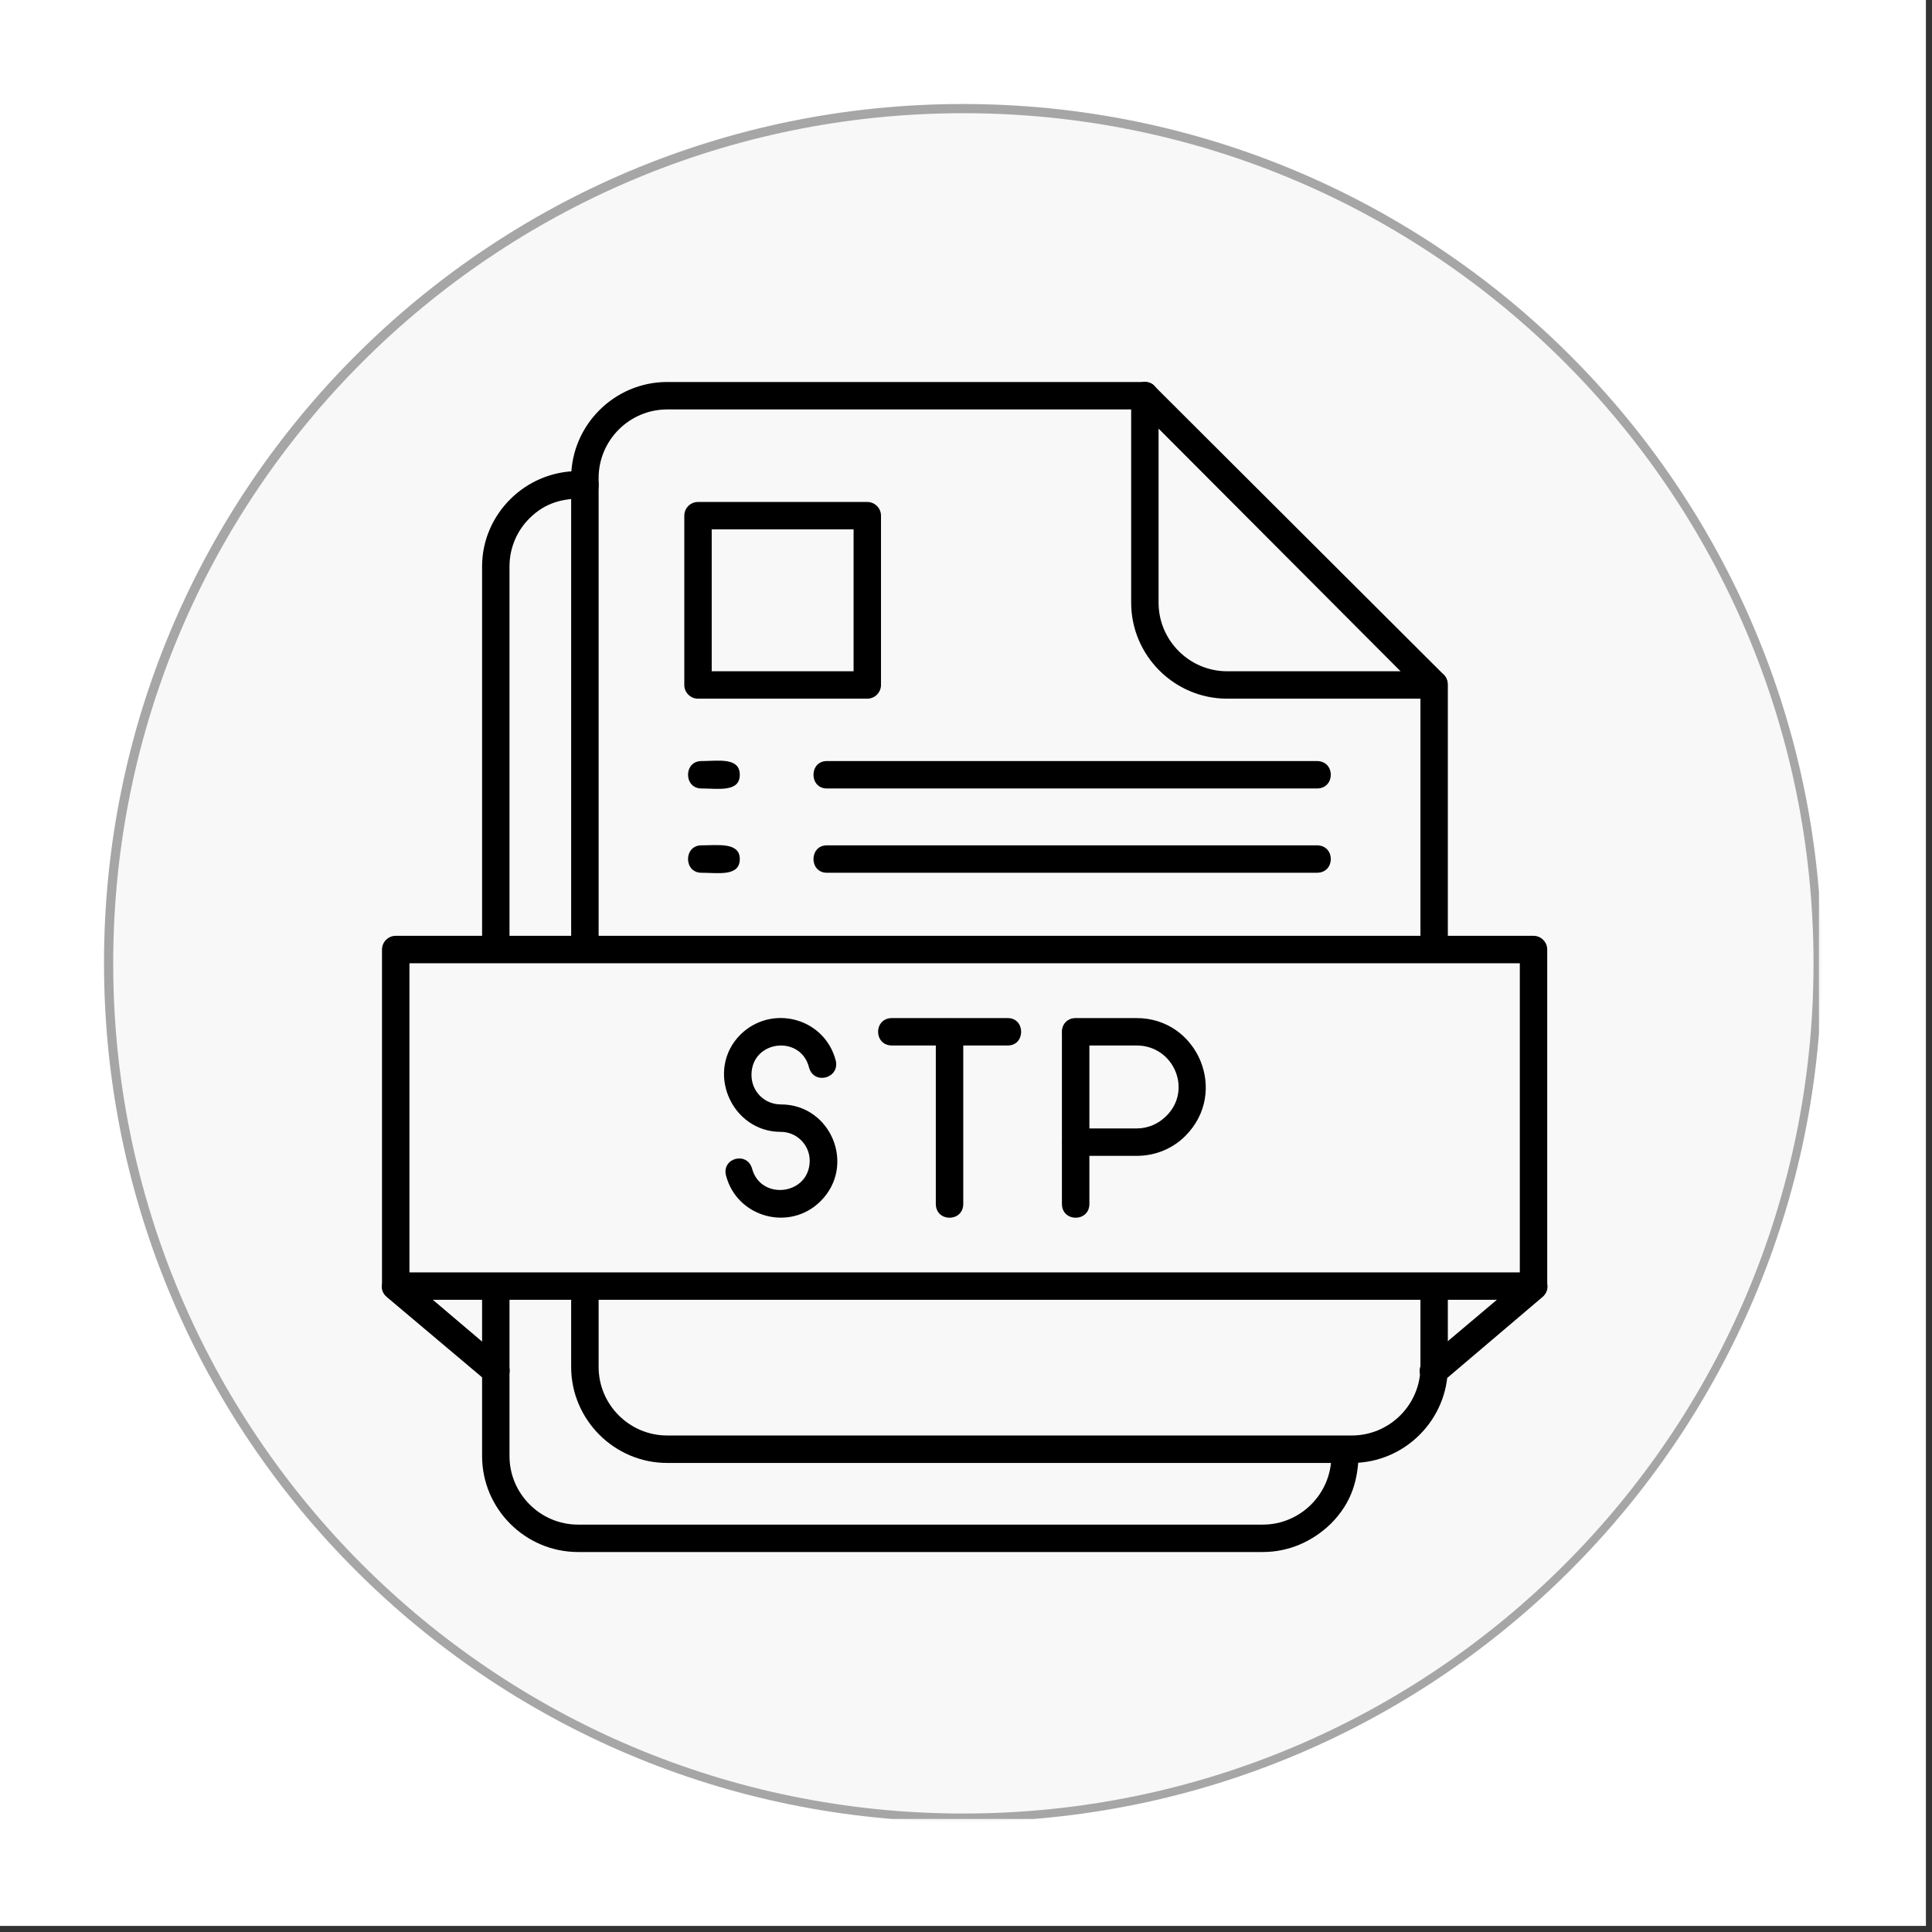 <svg xmlns="http://www.w3.org/2000/svg" xmlns:xlink="http://www.w3.org/1999/xlink" width="210" zoomAndPan="magnify" viewBox="0 0 157.5 157.5" height="210" preserveAspectRatio="xMidYMid meet" version="1.0"><rect x="0" y="0" width="157.5" height="157.5" fill="#333333" stroke="none"/><defs><clipPath id="28021541be"><path d="M 8.48 8.48 L 148.523 8.48 L 148.523 148.523 L 8.48 148.523 Z M 8.48 8.48 " clip-rule="nonzero"/></clipPath><clipPath id="f679abf51d"><path d="M 78.5 8.48 C 39.828 8.48 8.48 39.828 8.48 78.5 C 8.48 117.172 39.828 148.523 78.5 148.523 C 117.172 148.523 148.523 117.172 148.523 78.5 C 148.523 39.828 117.172 8.48 78.5 8.48 Z M 78.5 8.48 " clip-rule="nonzero"/></clipPath><clipPath id="8a7250cc5e"><path d="M 8.48 8.48 L 148.285 8.48 L 148.285 148.285 L 8.48 148.285 Z M 8.48 8.48 " clip-rule="nonzero"/></clipPath><clipPath id="415e8a6c39"><path d="M 78.5 8.48 C 39.828 8.48 8.48 39.828 8.48 78.5 C 8.48 117.172 39.828 148.52 78.5 148.52 C 117.172 148.52 148.52 117.172 148.52 78.5 C 148.52 39.828 117.172 8.48 78.5 8.48 Z M 78.5 8.48 " clip-rule="nonzero"/></clipPath><clipPath id="4b5cf6653c"><path d="M 31 76 L 126.859 76 L 126.859 106 L 31 106 Z M 31 76 " clip-rule="nonzero"/></clipPath><clipPath id="449a0f1442"><path d="M 39 38 L 111 38 L 111 126.859 L 39 126.859 Z M 39 38 " clip-rule="nonzero"/></clipPath><clipPath id="b5597c7b75"><path d="M 115 103 L 126.859 103 L 126.859 113 L 115 113 Z M 115 103 " clip-rule="nonzero"/></clipPath></defs><path fill="#ffffff" d="M 0 0 L 157 0 L 157 157 L 0 157 Z M 0 0 " fill-opacity="1" fill-rule="nonzero"/><path fill="#ffffff" d="M 0 0 L 157 0 L 157 157 L 0 157 Z M 0 0 " fill-opacity="1" fill-rule="nonzero"/><g clip-path="url(#28021541be)"><g clip-path="url(#f679abf51d)"><path fill="#f8f8f8" d="M 8.48 8.48 L 148.523 8.48 L 148.523 148.523 L 8.48 148.523 Z M 8.48 8.48 " fill-opacity="1" fill-rule="nonzero"/></g></g><g clip-path="url(#8a7250cc5e)"><g clip-path="url(#415e8a6c39)"><path stroke-linecap="butt" transform="matrix(0.748, 0, 0, 0.748, 8.48, 8.48)" fill="none" stroke-linejoin="miter" d="M 93.657 0.001 C 41.93 0.001 0.001 41.93 0.001 93.657 C 0.001 145.383 41.93 187.312 93.657 187.312 C 145.383 187.312 187.312 145.383 187.312 93.657 C 187.312 41.93 145.383 0.001 93.657 0.001 Z M 93.657 0.001 " stroke="#a6a6a6" stroke-width="2" stroke-opacity="1" stroke-miterlimit="4"/></g></g><path fill="#000000" d="M 68.133 86.461 C 68.469 87.914 66.344 88.473 65.953 87.02 C 65.281 84.336 61.262 84.785 61.262 87.633 C 61.262 88.977 62.32 90.035 63.664 90.035 C 67.742 90.035 69.809 95.008 66.902 97.914 C 64.391 100.43 60.086 99.258 59.191 95.848 C 58.801 94.395 60.926 93.836 61.316 95.289 C 62.043 97.914 66.008 97.414 66.008 94.617 C 66.008 93.332 64.949 92.273 63.664 92.273 C 59.582 92.273 57.461 87.242 60.367 84.336 C 62.938 81.824 67.238 82.996 68.133 86.461 Z M 68.133 86.461 " fill-opacity="1" fill-rule="nonzero"/><path fill="#000000" d="M 76.289 84.113 C 76.289 82.66 78.527 82.66 78.527 84.113 L 78.527 98.141 C 78.527 99.648 76.289 99.648 76.289 98.141 Z M 76.289 84.113 " fill-opacity="1" fill-rule="nonzero"/><path fill="#000000" d="M 72.715 85.23 C 71.207 85.23 71.207 82.996 72.715 82.996 L 82.156 82.996 C 83.609 82.996 83.609 85.23 82.156 85.23 Z M 72.715 85.23 " fill-opacity="1" fill-rule="nonzero"/><path fill="#000000" d="M 86.57 84.113 C 86.57 82.66 88.809 82.66 88.809 84.113 L 88.809 98.141 C 88.809 99.648 86.57 99.648 86.57 98.141 Z M 86.57 84.113 " fill-opacity="1" fill-rule="nonzero"/><path fill="#000000" d="M 87.691 85.23 C 86.238 85.23 86.238 82.996 87.691 82.996 L 92.664 82.996 C 97.637 82.996 100.207 89.031 96.629 92.605 C 95.625 93.613 94.227 94.227 92.664 94.227 L 87.691 94.227 C 86.238 94.227 86.238 91.992 87.691 91.992 L 92.664 91.992 C 93.613 91.992 94.449 91.602 95.066 90.988 C 97.246 88.863 95.68 85.23 92.664 85.23 Z M 87.691 85.23 " fill-opacity="1" fill-rule="nonzero"/><g clip-path="url(#4b5cf6653c)"><path fill="#000000" d="M 32.258 76.289 L 125.016 76.289 C 125.629 76.289 126.133 76.793 126.133 77.41 L 126.133 104.844 C 126.133 105.457 125.629 105.961 125.016 105.961 L 32.258 105.961 C 31.645 105.961 31.141 105.457 31.141 104.844 L 31.141 77.41 C 31.141 76.793 31.645 76.289 32.258 76.289 Z M 123.898 78.527 L 33.379 78.527 L 33.379 103.727 L 123.898 103.727 Z M 123.898 78.527 " fill-opacity="1" fill-rule="nonzero"/></g><path fill="#000000" d="M 115.797 55.84 C 115.797 54.332 118.031 54.332 118.031 55.84 L 118.031 77.41 C 118.031 78.859 115.797 78.859 115.797 77.41 Z M 48.801 77.41 C 48.801 78.859 46.562 78.859 46.562 77.41 L 46.562 38.965 C 46.562 34.664 50.086 31.141 54.387 31.141 L 93.332 31.141 C 94.785 31.141 94.785 33.379 93.332 33.379 L 54.387 33.379 C 51.312 33.379 48.801 35.891 48.801 38.965 Z M 115.797 104.844 C 115.797 103.391 118.031 103.391 118.031 104.844 L 118.031 111.438 C 118.031 115.738 114.512 119.262 110.207 119.262 L 54.387 119.262 C 50.086 119.262 46.562 115.738 46.562 111.438 L 46.562 104.844 C 46.562 103.391 48.801 103.391 48.801 104.844 L 48.801 111.438 C 48.801 114.512 51.312 117.023 54.387 117.023 L 110.207 117.023 C 113.281 117.023 115.797 114.512 115.797 111.438 Z M 115.797 104.844 " fill-opacity="1" fill-rule="nonzero"/><g clip-path="url(#449a0f1442)"><path fill="#000000" d="M 108.531 118.145 C 108.531 116.691 110.766 116.691 110.766 118.145 C 110.766 120.602 110.207 122.5 108.477 124.234 C 107.023 125.629 105.125 126.523 102.945 126.523 L 47.121 126.523 C 42.82 126.523 39.301 123.004 39.301 118.703 L 39.301 104.844 C 39.301 103.391 41.535 103.391 41.535 104.844 L 41.535 118.703 C 41.535 121.773 44.051 124.289 47.121 124.289 L 102.945 124.289 C 106.016 124.289 108.531 121.773 108.531 118.703 Z M 41.535 77.41 C 41.535 78.859 39.301 78.859 39.301 77.41 L 39.301 46.172 C 39.301 41.926 42.82 38.406 47.121 38.406 C 47.738 38.406 48.801 38.352 48.801 39.523 C 48.801 41.59 45.895 39.523 43.156 42.262 C 42.148 43.266 41.535 44.664 41.535 46.172 Z M 41.535 77.41 " fill-opacity="1" fill-rule="nonzero"/></g><path fill="#000000" d="M 114.176 54.723 L 94.449 34.941 L 94.449 49.133 C 94.449 52.207 96.965 54.723 100.039 54.723 Z M 94.117 31.477 L 117.695 55 C 118.367 55.727 117.863 56.957 116.914 56.957 L 100.039 56.957 C 95.734 56.957 92.215 53.438 92.215 49.133 L 92.215 32.258 C 92.215 31.254 93.445 30.75 94.117 31.477 Z M 94.117 31.477 " fill-opacity="1" fill-rule="nonzero"/><path fill="#000000" d="M 56.902 40.922 L 70.703 40.922 C 71.316 40.922 71.82 41.422 71.82 42.039 L 71.82 55.84 C 71.82 56.453 71.316 56.957 70.703 56.957 L 56.902 56.957 C 56.285 56.957 55.785 56.453 55.785 55.84 L 55.785 42.039 C 55.785 41.422 56.285 40.922 56.902 40.922 Z M 69.586 43.156 L 58.02 43.156 L 58.02 54.723 L 69.586 54.723 Z M 69.586 43.156 " fill-opacity="1" fill-rule="nonzero"/><path fill="#000000" d="M 57.18 64.277 C 55.727 64.277 55.727 62.043 57.18 62.043 C 58.523 62.043 60.309 61.707 60.309 63.16 C 60.309 64.613 58.523 64.277 57.18 64.277 Z M 57.18 64.277 " fill-opacity="1" fill-rule="nonzero"/><path fill="#000000" d="M 67.406 64.277 C 65.953 64.277 65.953 62.043 67.406 62.043 L 107.359 62.043 C 108.867 62.043 108.867 64.277 107.359 64.277 Z M 67.406 64.277 " fill-opacity="1" fill-rule="nonzero"/><path fill="#000000" d="M 57.18 71.148 C 55.727 71.148 55.727 68.914 57.18 68.914 C 58.523 68.914 60.309 68.637 60.309 70.031 C 60.309 71.484 58.523 71.148 57.18 71.148 Z M 57.18 71.148 " fill-opacity="1" fill-rule="nonzero"/><path fill="#000000" d="M 67.406 71.148 C 65.953 71.148 65.953 68.914 67.406 68.914 L 107.359 68.914 C 108.867 68.914 108.867 71.148 107.359 71.148 Z M 67.406 71.148 " fill-opacity="1" fill-rule="nonzero"/><path fill="#000000" d="M 31.535 105.738 C 30.414 104.789 31.867 103.055 32.984 104.008 L 41.145 110.934 C 42.262 111.883 40.809 113.562 39.691 112.609 Z M 31.535 105.738 " fill-opacity="1" fill-rule="nonzero"/><g clip-path="url(#b5597c7b75)"><path fill="#000000" d="M 124.344 104.008 C 125.461 103.055 126.859 104.789 125.742 105.738 L 117.586 112.668 C 116.465 113.562 115.012 111.883 116.133 110.934 Z M 124.344 104.008 " fill-opacity="1" fill-rule="nonzero"/></g></svg>